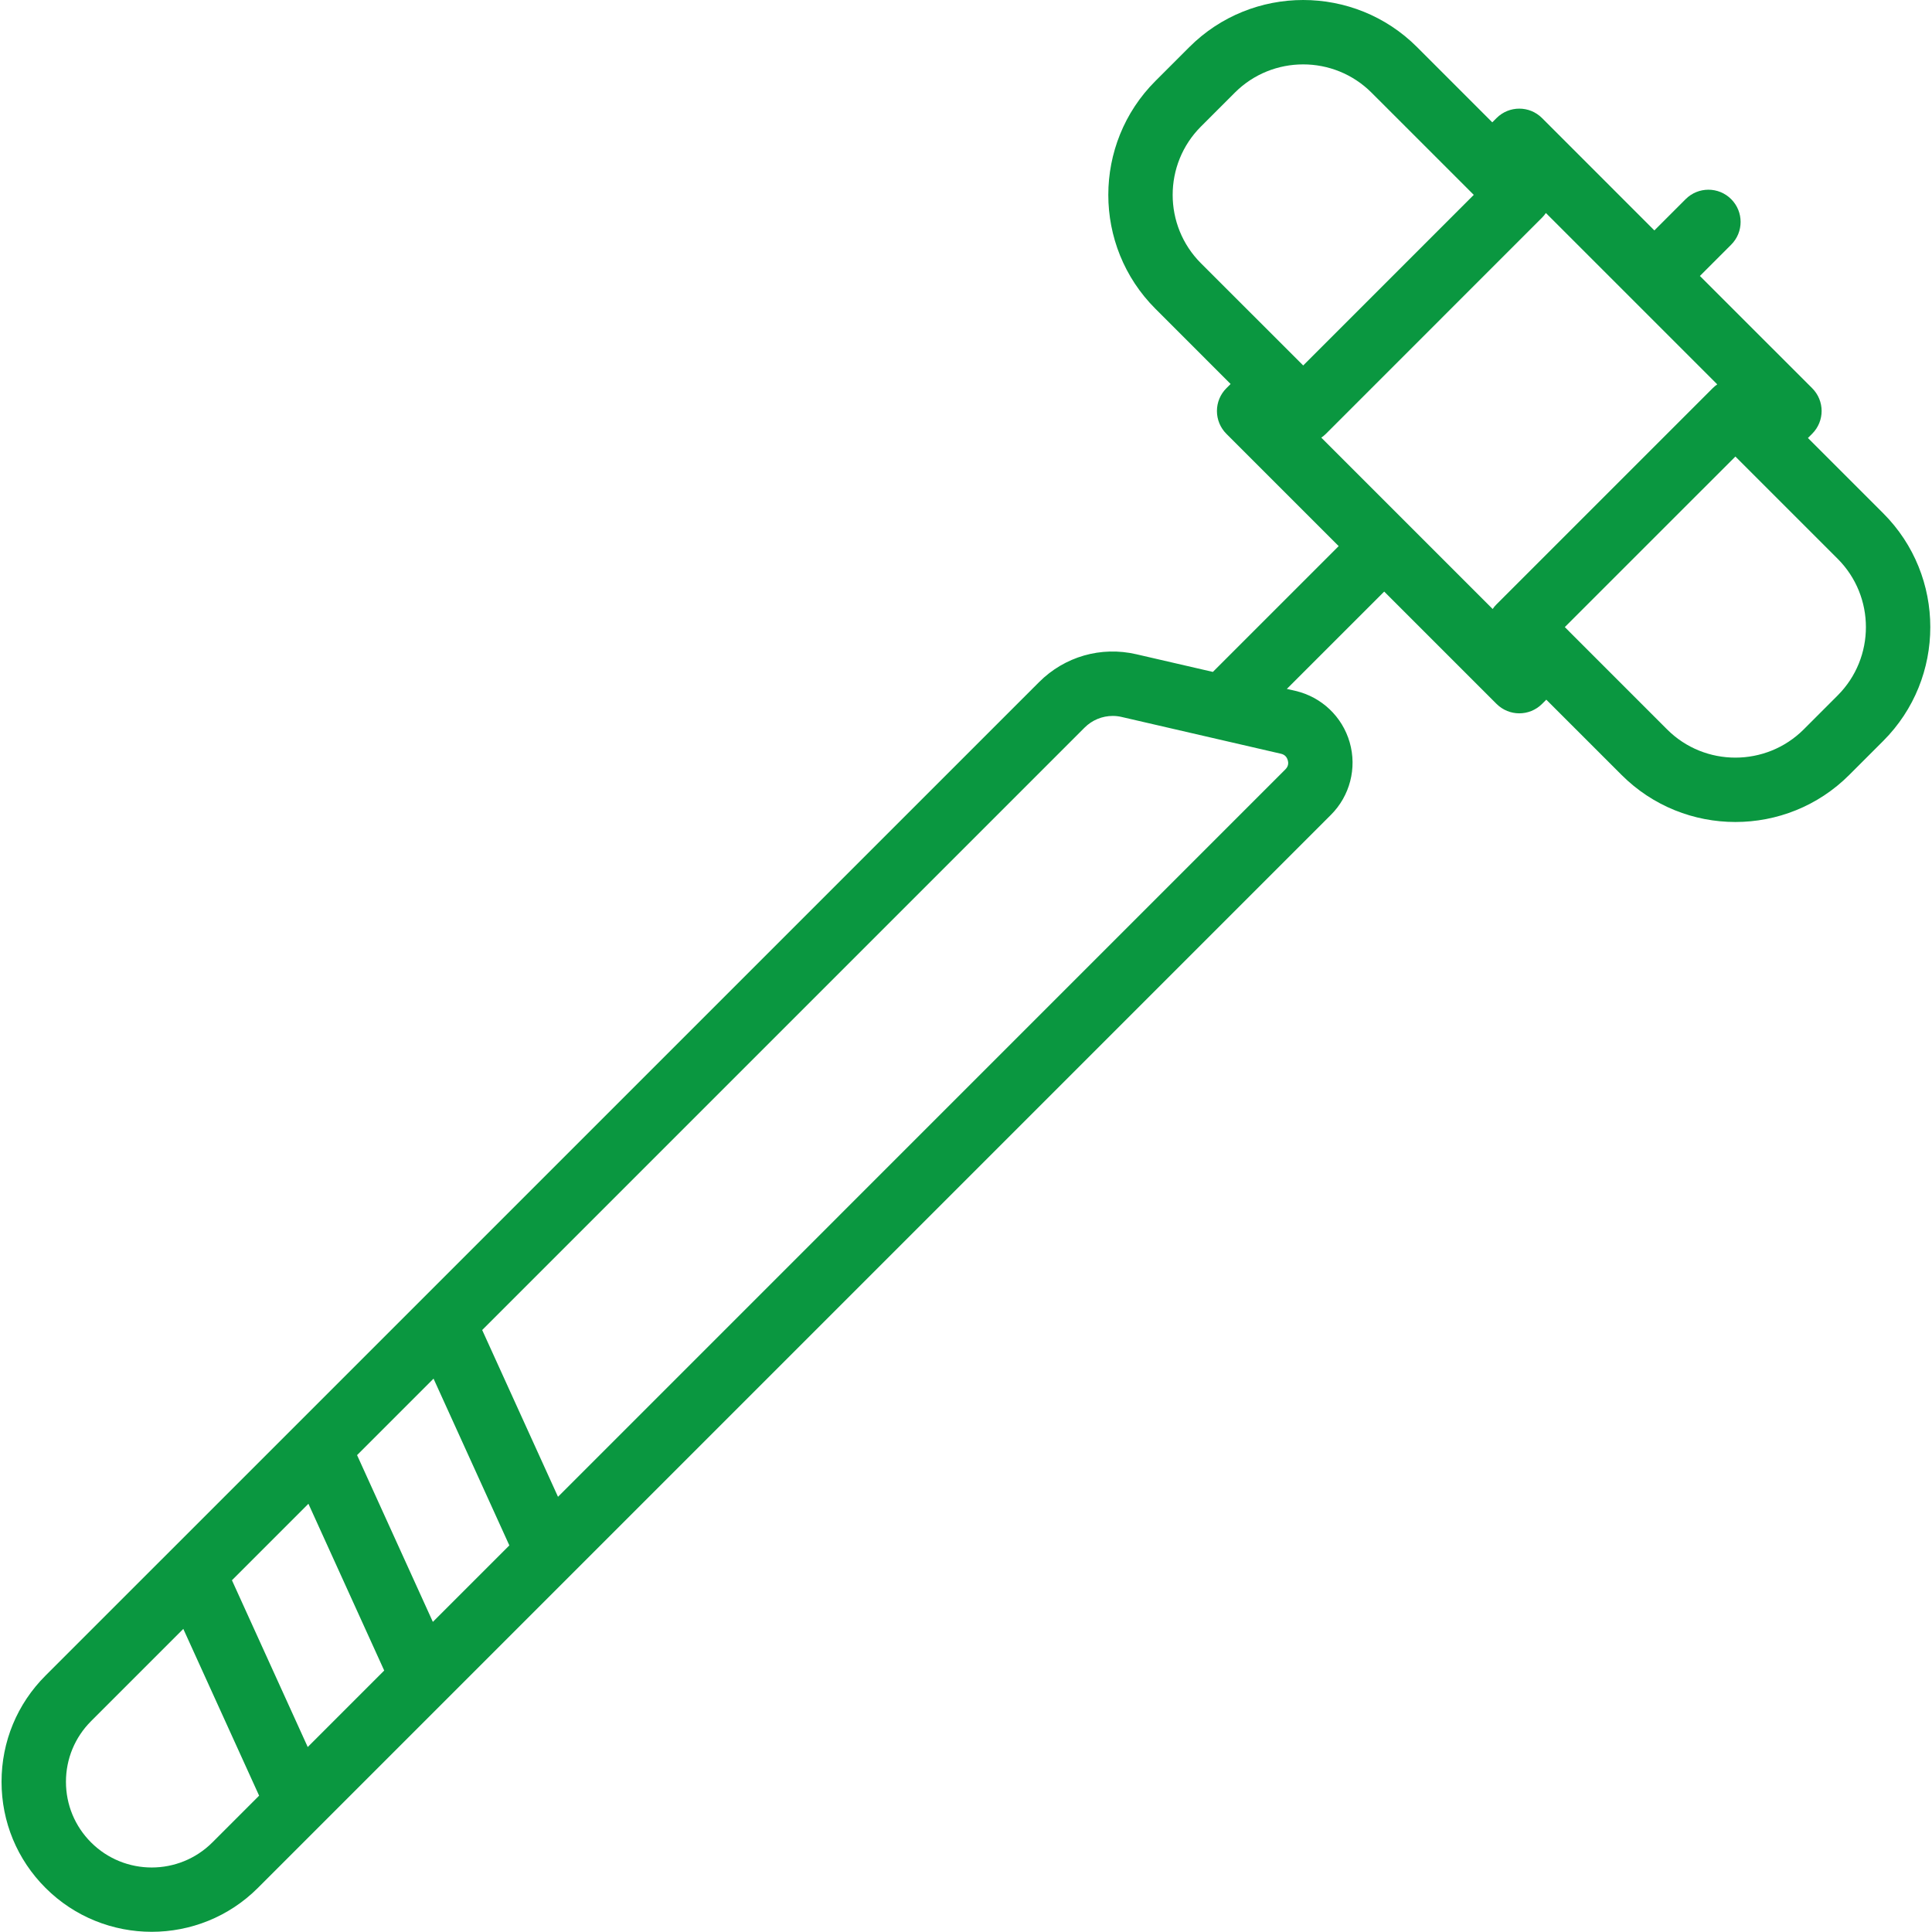 <?xml version="1.0" encoding="UTF-8"?>
<svg width="110px" height="110px" viewBox="0 0 110 110" version="1.1" xmlns="http://www.w3.org/2000/svg" xmlns:xlink="http://www.w3.org/1999/xlink">
    <!-- Generator: Sketch 52.1 (67048) - http://www.bohemiancoding.com/sketch -->
    <title>hammer</title>
    <desc>Created with Sketch.</desc>
    <g id="Page-1" stroke="none" stroke-width="1" fill="none" fill-rule="evenodd">
        <g id="Catalog" transform="translate(-1192, -721)" fill="#0A9740" fill-rule="nonzero">
            <g id="content" transform="translate(224, 350)">
                <g id="items">
                    <g id="item" transform="translate(894, 334)">
                        <g id="hammer" transform="translate(74, 37)">
                            <path d="M107.222,29.223 L102.936,24.937 L103.178,24.695 C103.895,23.978 103.895,22.82 103.178,22.103 L96.785,15.712 L98.566,13.931 C99.282,13.215 99.282,12.056 98.566,11.339 C97.849,10.622 96.69,10.622 95.973,11.339 L94.193,13.119 L87.798,6.723 C87.082,6.006 85.923,6.006 85.206,6.723 L84.964,6.965 L80.68,2.68 C77.105,-0.895 71.287,-0.891 67.716,2.68 L65.782,4.614 C62.209,8.188 62.209,14.005 65.782,17.578 L70.066,21.863 L69.824,22.105 C69.48,22.449 69.287,22.915 69.287,23.401 C69.287,23.888 69.48,24.354 69.824,24.699 L76.219,31.093 L69.056,38.256 L64.697,37.25 C62.684,36.784 60.615,37.38 59.158,38.839 L9.664,88.33 C9.664,88.332 9.662,88.332 9.662,88.332 L2.592,95.401 C0.977,97.014 0.088,99.161 0.088,101.446 C0.088,103.73 0.977,105.877 2.592,107.49 C4.259,109.157 6.45,109.989 8.637,109.989 C10.826,109.989 13.017,109.155 14.683,107.49 L75.779,46.392 C76.857,45.315 77.268,43.734 76.846,42.267 C76.426,40.803 75.242,39.679 73.755,39.336 L73.267,39.224 L78.811,33.682 L85.206,40.077 C85.564,40.434 86.033,40.614 86.502,40.614 C86.972,40.614 87.441,40.434 87.798,40.078 L88.04,39.837 L92.325,44.121 C94.112,45.908 96.459,46.801 98.806,46.801 C101.154,46.801 103.503,45.908 105.288,44.121 L107.222,42.187 C110.797,38.614 110.797,32.798 107.222,29.223 Z M24.645,92.343 L20.33,82.848 L24.684,78.494 L29,87.989 L24.645,92.343 Z M17.521,99.468 L13.206,89.973 L17.56,85.618 L21.875,95.113 L17.521,99.468 Z M12.091,104.9 C10.188,106.801 7.091,106.805 5.185,104.9 C4.263,103.978 3.755,102.751 3.755,101.448 C3.755,100.144 4.263,98.918 5.185,97.995 L10.437,92.743 L14.753,102.238 L12.091,104.9 Z M73.187,43.802 L31.77,85.221 L27.454,75.726 L61.748,41.431 C62.181,40.997 62.759,40.762 63.355,40.762 C63.527,40.762 63.699,40.782 63.871,40.823 L72.932,42.915 C73.183,42.971 73.28,43.146 73.32,43.283 C73.361,43.419 73.37,43.619 73.187,43.802 Z M68.374,7.207 L70.308,5.273 C72.451,3.131 75.94,3.13 78.087,5.273 L83.668,10.853 L83.91,11.095 L74.199,20.808 L73.957,20.566 L68.374,14.986 C66.231,12.841 66.231,9.352 68.374,7.207 Z M75.495,24.697 L87.798,12.392 C87.881,12.309 87.954,12.221 88.016,12.127 L97.773,21.884 C97.68,21.949 97.592,22.022 97.51,22.105 L85.204,34.41 C85.122,34.49 85.048,34.58 84.986,34.674 L75.229,24.917 C75.324,24.853 75.412,24.779 75.495,24.697 Z M104.63,39.594 L102.696,41.529 C100.551,43.67 97.062,43.674 94.917,41.529 L89.342,35.953 C89.34,35.952 89.338,35.948 89.337,35.946 L89.094,35.704 L98.806,25.993 L99.048,26.235 L104.63,31.816 C106.773,33.961 106.773,37.45 104.63,39.594 Z" id="Shape"></path>
                        </g>
                    </g>
                </g>
            </g>
        </g>
    </g>
</svg>